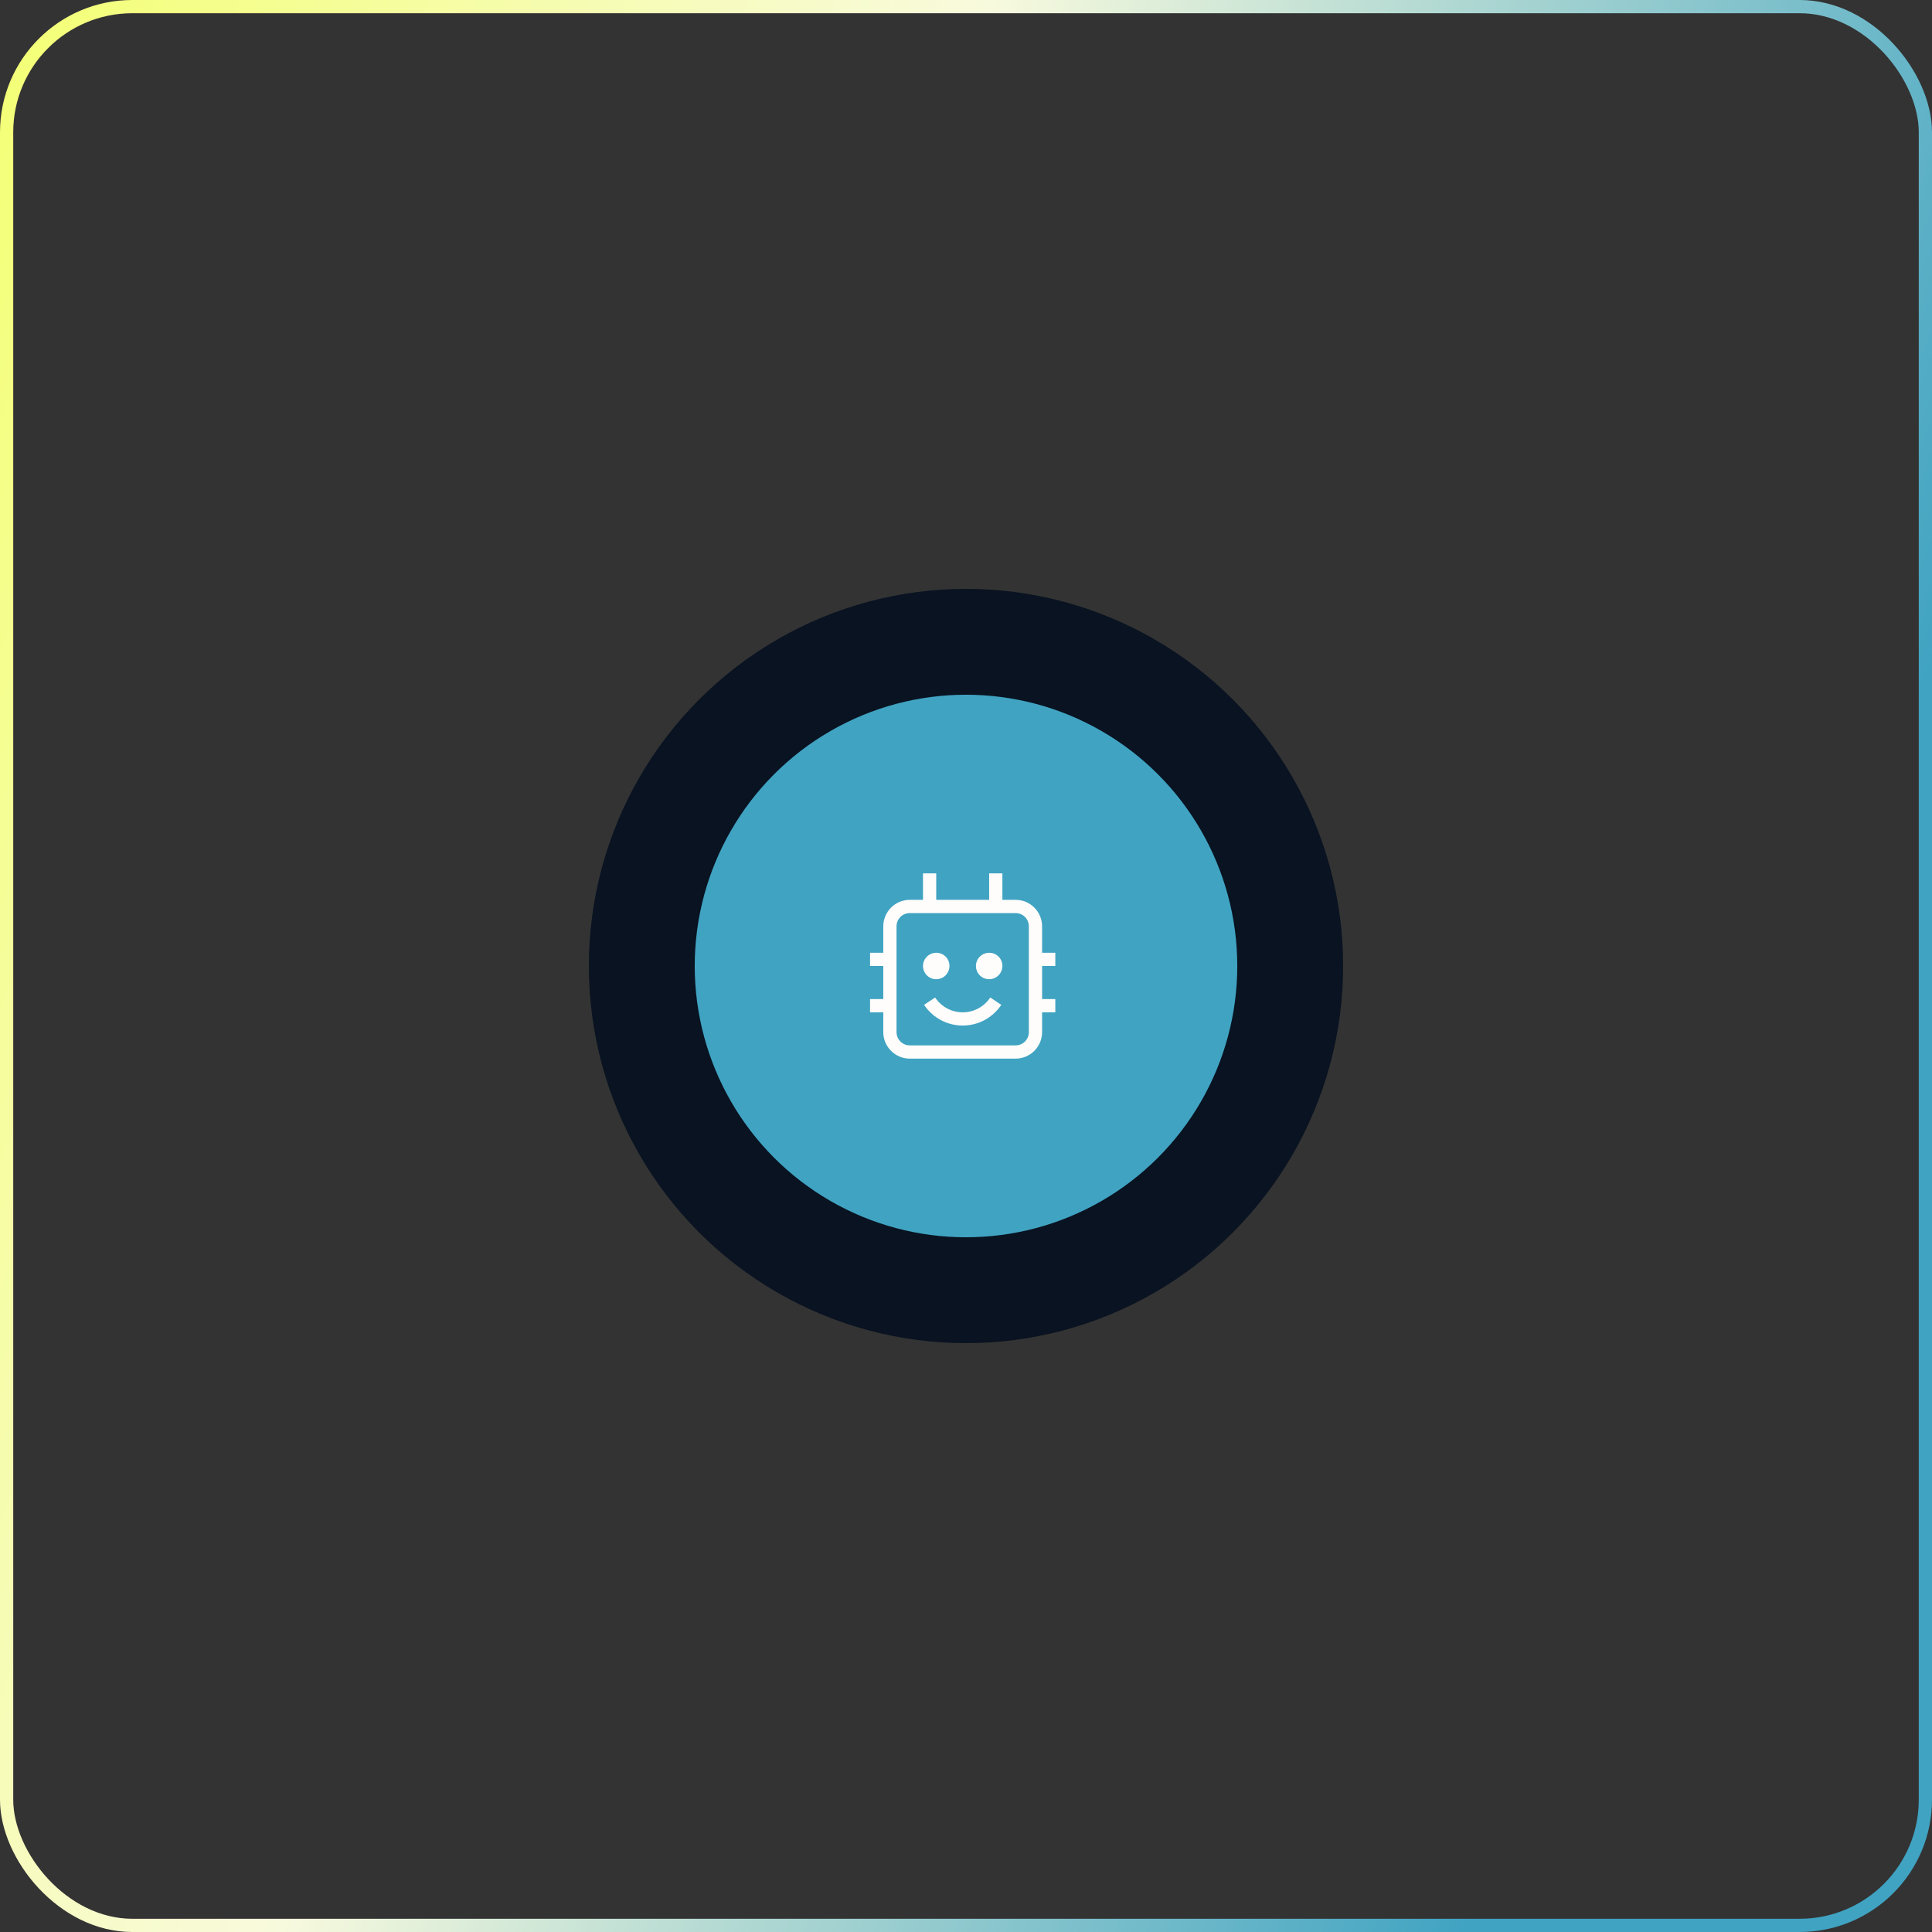 <svg xmlns="http://www.w3.org/2000/svg" width="292" height="292" viewBox="0 0 292 292" fill="none"><rect x="0" y="0" width="292" height="292" fill="#333333" stroke="none"/><rect x="1" y="1" width="290" height="290" rx="19" stroke="url(#paint0_linear_354_6526)" stroke-width="2"></rect><circle cx="146" cy="146" r="49" fill="#40A3C2" stroke="#091321" stroke-width="16"></circle><path fill-rule="evenodd" clip-rule="evenodd" d="M159.5 144V146H157.5V151H159.5V153H157.5V156C157.499 157.061 157.077 158.077 156.327 158.827C155.577 159.577 154.561 159.999 153.5 160H137.5C136.439 159.999 135.423 159.577 134.673 158.827C133.923 158.077 133.501 157.061 133.5 156V153H131.5V151H133.5V146H131.5V144H133.5V140C133.501 138.939 133.923 137.923 134.673 137.173C135.423 136.423 136.439 136.001 137.5 136H139.5V132H141.5V136H149.5V132H151.5V136H153.5C154.561 136.001 155.577 136.423 156.327 137.173C157.077 137.923 157.499 138.939 157.5 140V144H159.5ZM154.914 157.414C155.288 157.039 155.499 156.53 155.5 156V140C155.499 139.47 155.288 138.961 154.914 138.586C154.539 138.212 154.03 138.001 153.5 138H137.5C136.97 138.001 136.461 138.212 136.086 138.586C135.712 138.961 135.501 139.47 135.5 140V156C135.501 156.53 135.712 157.039 136.086 157.414C136.461 157.788 136.97 157.999 137.5 158H153.5C154.03 157.999 154.539 157.788 154.914 157.414ZM141.5 144C141.104 144 140.718 144.117 140.389 144.337C140.06 144.557 139.804 144.869 139.652 145.235C139.501 145.6 139.461 146.002 139.538 146.39C139.616 146.778 139.806 147.135 140.086 147.414C140.365 147.694 140.722 147.884 141.11 147.962C141.498 148.039 141.9 147.999 142.265 147.848C142.631 147.696 142.943 147.44 143.163 147.111C143.383 146.782 143.5 146.396 143.5 146C143.503 145.737 143.453 145.475 143.353 145.232C143.253 144.988 143.106 144.766 142.92 144.58C142.734 144.394 142.512 144.247 142.268 144.147C142.025 144.047 141.763 143.998 141.5 144ZM148.389 144.337C148.718 144.117 149.104 144 149.5 144C149.763 143.998 150.025 144.047 150.268 144.147C150.512 144.247 150.734 144.394 150.92 144.58C151.106 144.766 151.253 144.988 151.353 145.232C151.453 145.475 151.503 145.737 151.5 146C151.5 146.396 151.383 146.782 151.163 147.111C150.943 147.44 150.631 147.696 150.265 147.848C149.9 147.999 149.498 148.039 149.11 147.962C148.722 147.884 148.365 147.694 148.086 147.414C147.806 147.135 147.616 146.778 147.538 146.39C147.461 146.002 147.501 145.6 147.652 145.235C147.804 144.869 148.06 144.557 148.389 144.337ZM142.19 154.17C143.208 154.716 144.345 155.001 145.5 155C146.655 155.001 147.792 154.716 148.81 154.17C149.828 153.624 150.695 152.834 151.333 151.871L149.667 150.764C149.211 151.451 148.592 152.016 147.865 152.406C147.137 152.796 146.325 153 145.5 153C144.675 153 143.863 152.796 143.135 152.406C142.408 152.016 141.789 151.451 141.333 150.764L139.667 151.871C140.305 152.834 141.172 153.624 142.19 154.17Z" fill="#FFFDFB"></path><defs><linearGradient id="paint0_linear_354_6526" x1="0.24" y1="6.808" x2="287.792" y2="112.786" gradientUnits="userSpaceOnUse"><stop stop-color="#F4FF76"></stop><stop offset="0.45" stop-color="#F8FADD"></stop><stop offset="1" stop-color="#40A3C2"></stop></linearGradient></defs></svg>